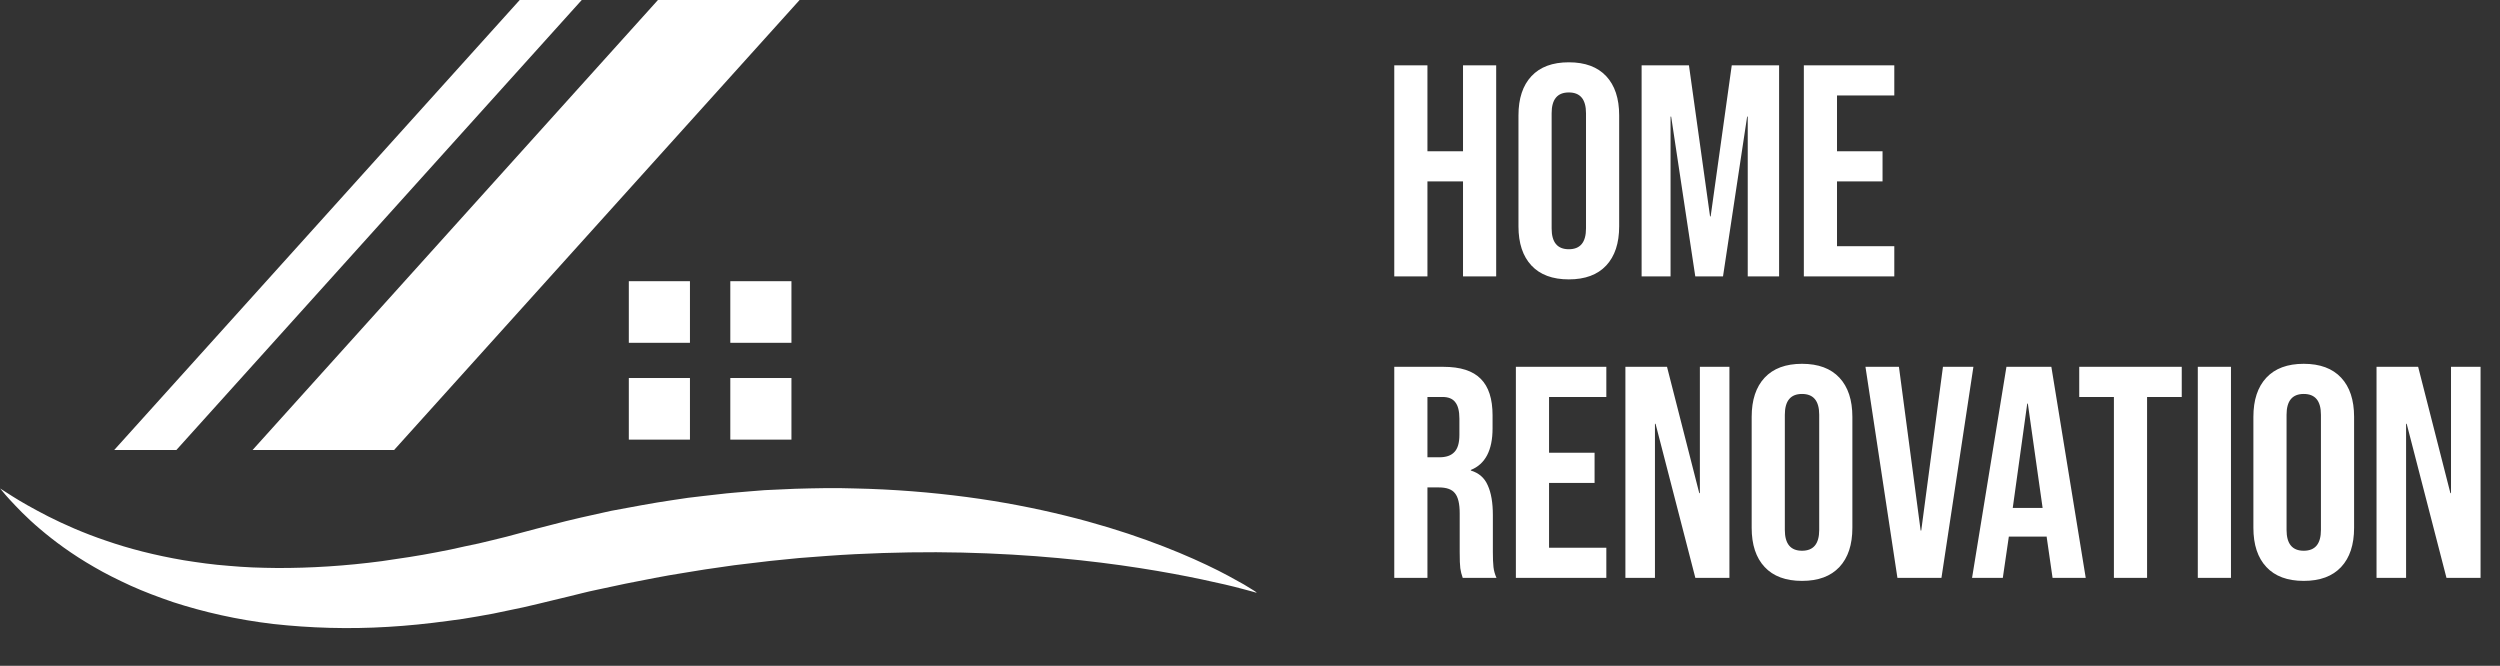 <svg width="199" height="53" viewBox="0 0 199 53" fill="none" xmlns="http://www.w3.org/2000/svg">
<rect x="0" y="0" width="199" height="53" fill="#333333" stroke="none"/>
<g clip-path="url(#clip0_84_640)">
<path d="M14.037 35.822H9.09L41.37 -0.001H46.308L14.037 35.822Z" fill="white"/>
<path d="M31.369 35.822H20.103L52.374 -0.001H63.649L31.369 35.822Z" fill="white"/>
<path d="M54.92 22.383H50.054V27.287H54.92V22.383Z" fill="white"/>
<path d="M62.999 22.383H58.133V27.287H62.999V22.383Z" fill="white"/>
<path d="M54.92 30.09H50.054V34.994H54.92V30.09Z" fill="white"/>
<path d="M62.999 30.09H58.133V34.994H62.999V30.09Z" fill="white"/>
<path d="M100 47.178C100 47.178 99.612 47.06 98.872 46.869C98.141 46.669 97.057 46.414 95.676 46.123C92.923 45.541 88.969 44.849 84.23 44.421C81.865 44.203 79.292 44.048 76.584 43.985C73.876 43.921 71.015 43.966 68.072 44.112C66.6 44.185 65.111 44.303 63.594 44.421C62.836 44.494 62.087 44.576 61.32 44.649C60.562 44.74 59.794 44.831 59.027 44.922C58.26 45.004 57.492 45.14 56.725 45.24C55.958 45.34 55.191 45.486 54.414 45.604C52.871 45.841 51.327 46.159 49.792 46.46L47.49 46.951C46.723 47.106 45.965 47.315 45.198 47.497L44.06 47.77C43.663 47.87 43.257 47.961 42.86 48.061C42.472 48.152 42.083 48.243 41.695 48.334C41.298 48.425 40.883 48.507 40.477 48.589C40.07 48.671 39.664 48.753 39.258 48.844C38.852 48.916 38.455 48.989 38.048 49.062C37.642 49.135 37.245 49.198 36.848 49.262C36.442 49.317 36.044 49.371 35.647 49.426C34.05 49.644 32.452 49.808 30.881 49.899C27.74 50.09 24.671 49.99 21.782 49.672C18.893 49.335 16.203 48.716 13.793 47.934C12.592 47.524 11.455 47.096 10.408 46.623C9.361 46.141 8.386 45.659 7.501 45.14C5.723 44.121 4.297 43.056 3.187 42.11C2.076 41.173 1.3 40.336 0.776 39.772C0.515 39.49 0.325 39.262 0.199 39.107C0.072 38.953 0.009 38.88 0.009 38.88C0.009 38.88 0.352 39.107 0.993 39.508C1.634 39.917 2.6 40.472 3.845 41.109C5.091 41.737 6.635 42.429 8.44 43.038C10.245 43.666 12.322 44.203 14.615 44.594C15.761 44.776 16.953 44.949 18.207 45.04C18.83 45.104 19.462 45.131 20.103 45.167C20.753 45.186 21.403 45.213 22.062 45.213C24.716 45.222 27.514 45.049 30.394 44.667C31.829 44.458 33.291 44.248 34.772 43.957C35.142 43.885 35.512 43.812 35.882 43.739C36.252 43.657 36.622 43.575 36.992 43.493C37.362 43.411 37.733 43.339 38.112 43.257C38.482 43.166 38.843 43.084 39.213 42.993C39.583 42.902 39.944 42.82 40.323 42.72C40.711 42.62 41.09 42.511 41.479 42.41L42.607 42.11L43.808 41.801C45.405 41.373 47.021 41.018 48.646 40.663C50.28 40.363 51.905 40.045 53.539 39.808L54.766 39.626C55.172 39.572 55.588 39.526 55.994 39.48C56.815 39.399 57.628 39.28 58.44 39.217C59.253 39.153 60.065 39.071 60.868 39.016C61.681 38.98 62.484 38.944 63.279 38.907C64.876 38.862 66.456 38.825 68.018 38.88C71.123 38.944 74.12 39.189 76.945 39.562C79.762 39.935 82.407 40.454 84.808 41.046C87.209 41.637 89.384 42.31 91.271 42.993C93.158 43.675 94.764 44.358 96.064 44.976C97.364 45.586 98.348 46.15 99.016 46.523C99.684 46.914 100.018 47.151 100.018 47.151L100 47.178Z" fill="white"/>
</g>
<path d="M110.984 29.199H114.896C116.256 29.199 117.248 29.519 117.872 30.159C118.496 30.783 118.808 31.751 118.808 33.063V34.095C118.808 35.839 118.232 36.943 117.08 37.407V37.455C117.72 37.647 118.168 38.039 118.424 38.631C118.696 39.223 118.832 40.015 118.832 41.007V43.959C118.832 44.439 118.848 44.831 118.88 45.135C118.912 45.423 118.992 45.711 119.12 45.999H116.432C116.336 45.727 116.272 45.471 116.24 45.231C116.208 44.991 116.192 44.559 116.192 43.935V40.863C116.192 40.095 116.064 39.559 115.808 39.255C115.568 38.951 115.144 38.799 114.536 38.799H113.624V45.999H110.984V29.199ZM114.584 36.399C115.112 36.399 115.504 36.263 115.76 35.991C116.032 35.719 116.168 35.263 116.168 34.623V33.327C116.168 32.719 116.056 32.279 115.832 32.007C115.624 31.735 115.288 31.599 114.824 31.599H113.624V36.399H114.584ZM120.664 29.199H127.864V31.599H123.304V36.039H126.928V38.439H123.304V43.599H127.864V45.999H120.664V29.199ZM129.382 29.199H132.694L135.262 39.255H135.31V29.199H137.662V45.999H134.95L131.782 33.735H131.734V45.999H129.382V29.199ZM143.441 46.239C142.145 46.239 141.153 45.871 140.465 45.135C139.777 44.399 139.433 43.359 139.433 42.015V33.183C139.433 31.839 139.777 30.799 140.465 30.063C141.153 29.327 142.145 28.959 143.441 28.959C144.737 28.959 145.729 29.327 146.417 30.063C147.105 30.799 147.449 31.839 147.449 33.183V42.015C147.449 43.359 147.105 44.399 146.417 45.135C145.729 45.871 144.737 46.239 143.441 46.239ZM143.441 43.839C144.353 43.839 144.809 43.287 144.809 42.183V33.015C144.809 31.911 144.353 31.359 143.441 31.359C142.529 31.359 142.073 31.911 142.073 33.015V42.183C142.073 43.287 142.529 43.839 143.441 43.839ZM148.491 29.199H151.155L152.883 42.231H152.931L154.659 29.199H157.083L154.539 45.999H151.035L148.491 29.199ZM159.712 29.199H163.288L166.024 45.999H163.384L162.904 42.663V42.711H159.904L159.424 45.999H156.976L159.712 29.199ZM162.592 40.431L161.416 32.127H161.368L160.215 40.431H162.592ZM168.267 31.599H165.507V29.199H173.667V31.599H170.907V45.999H168.267V31.599ZM174.945 29.199H177.585V45.999H174.945V29.199ZM183.378 46.239C182.082 46.239 181.09 45.871 180.402 45.135C179.714 44.399 179.37 43.359 179.37 42.015V33.183C179.37 31.839 179.714 30.799 180.402 30.063C181.09 29.327 182.082 28.959 183.378 28.959C184.674 28.959 185.666 29.327 186.354 30.063C187.042 30.799 187.386 31.839 187.386 33.183V42.015C187.386 43.359 187.042 44.399 186.354 45.135C185.666 45.871 184.674 46.239 183.378 46.239ZM183.378 43.839C184.29 43.839 184.746 43.287 184.746 42.183V33.015C184.746 31.911 184.29 31.359 183.378 31.359C182.466 31.359 182.01 31.911 182.01 33.015V42.183C182.01 43.287 182.466 43.839 183.378 43.839ZM189.172 29.199H192.484L195.052 39.255H195.1V29.199H197.452V45.999H194.74L191.572 33.735H191.524V45.999H189.172V29.199Z" fill="white"/>
<path d="M110.984 5.199H113.624V12.039H116.456V5.199H119.096V21.999H116.456V14.439H113.624V21.999H110.984V5.199ZM124.878 22.239C123.582 22.239 122.59 21.871 121.902 21.135C121.214 20.399 120.87 19.359 120.87 18.015V9.183C120.87 7.839 121.214 6.799 121.902 6.063C122.59 5.327 123.582 4.959 124.878 4.959C126.174 4.959 127.166 5.327 127.854 6.063C128.542 6.799 128.886 7.839 128.886 9.183V18.015C128.886 19.359 128.542 20.399 127.854 21.135C127.166 21.871 126.174 22.239 124.878 22.239ZM124.878 19.839C125.79 19.839 126.246 19.287 126.246 18.183V9.015C126.246 7.911 125.79 7.359 124.878 7.359C123.966 7.359 123.51 7.911 123.51 9.015V18.183C123.51 19.287 123.966 19.839 124.878 19.839ZM130.672 5.199H134.44L136.12 17.223H136.168L137.848 5.199H141.616V21.999H139.12V9.279H139.072L137.152 21.999H134.944L133.024 9.279H132.976V21.999H130.672V5.199ZM143.586 5.199H150.786V7.599H146.226V12.039H149.85V14.439H146.226V19.599H150.786V21.999H143.586V5.199Z" fill="white"/>
<defs>
<clipPath id="clip0_84_640">
<rect width="100" height="50" fill="white" transform="translate(0 -0.001)"/>
</clipPath>
</defs>
</svg>
